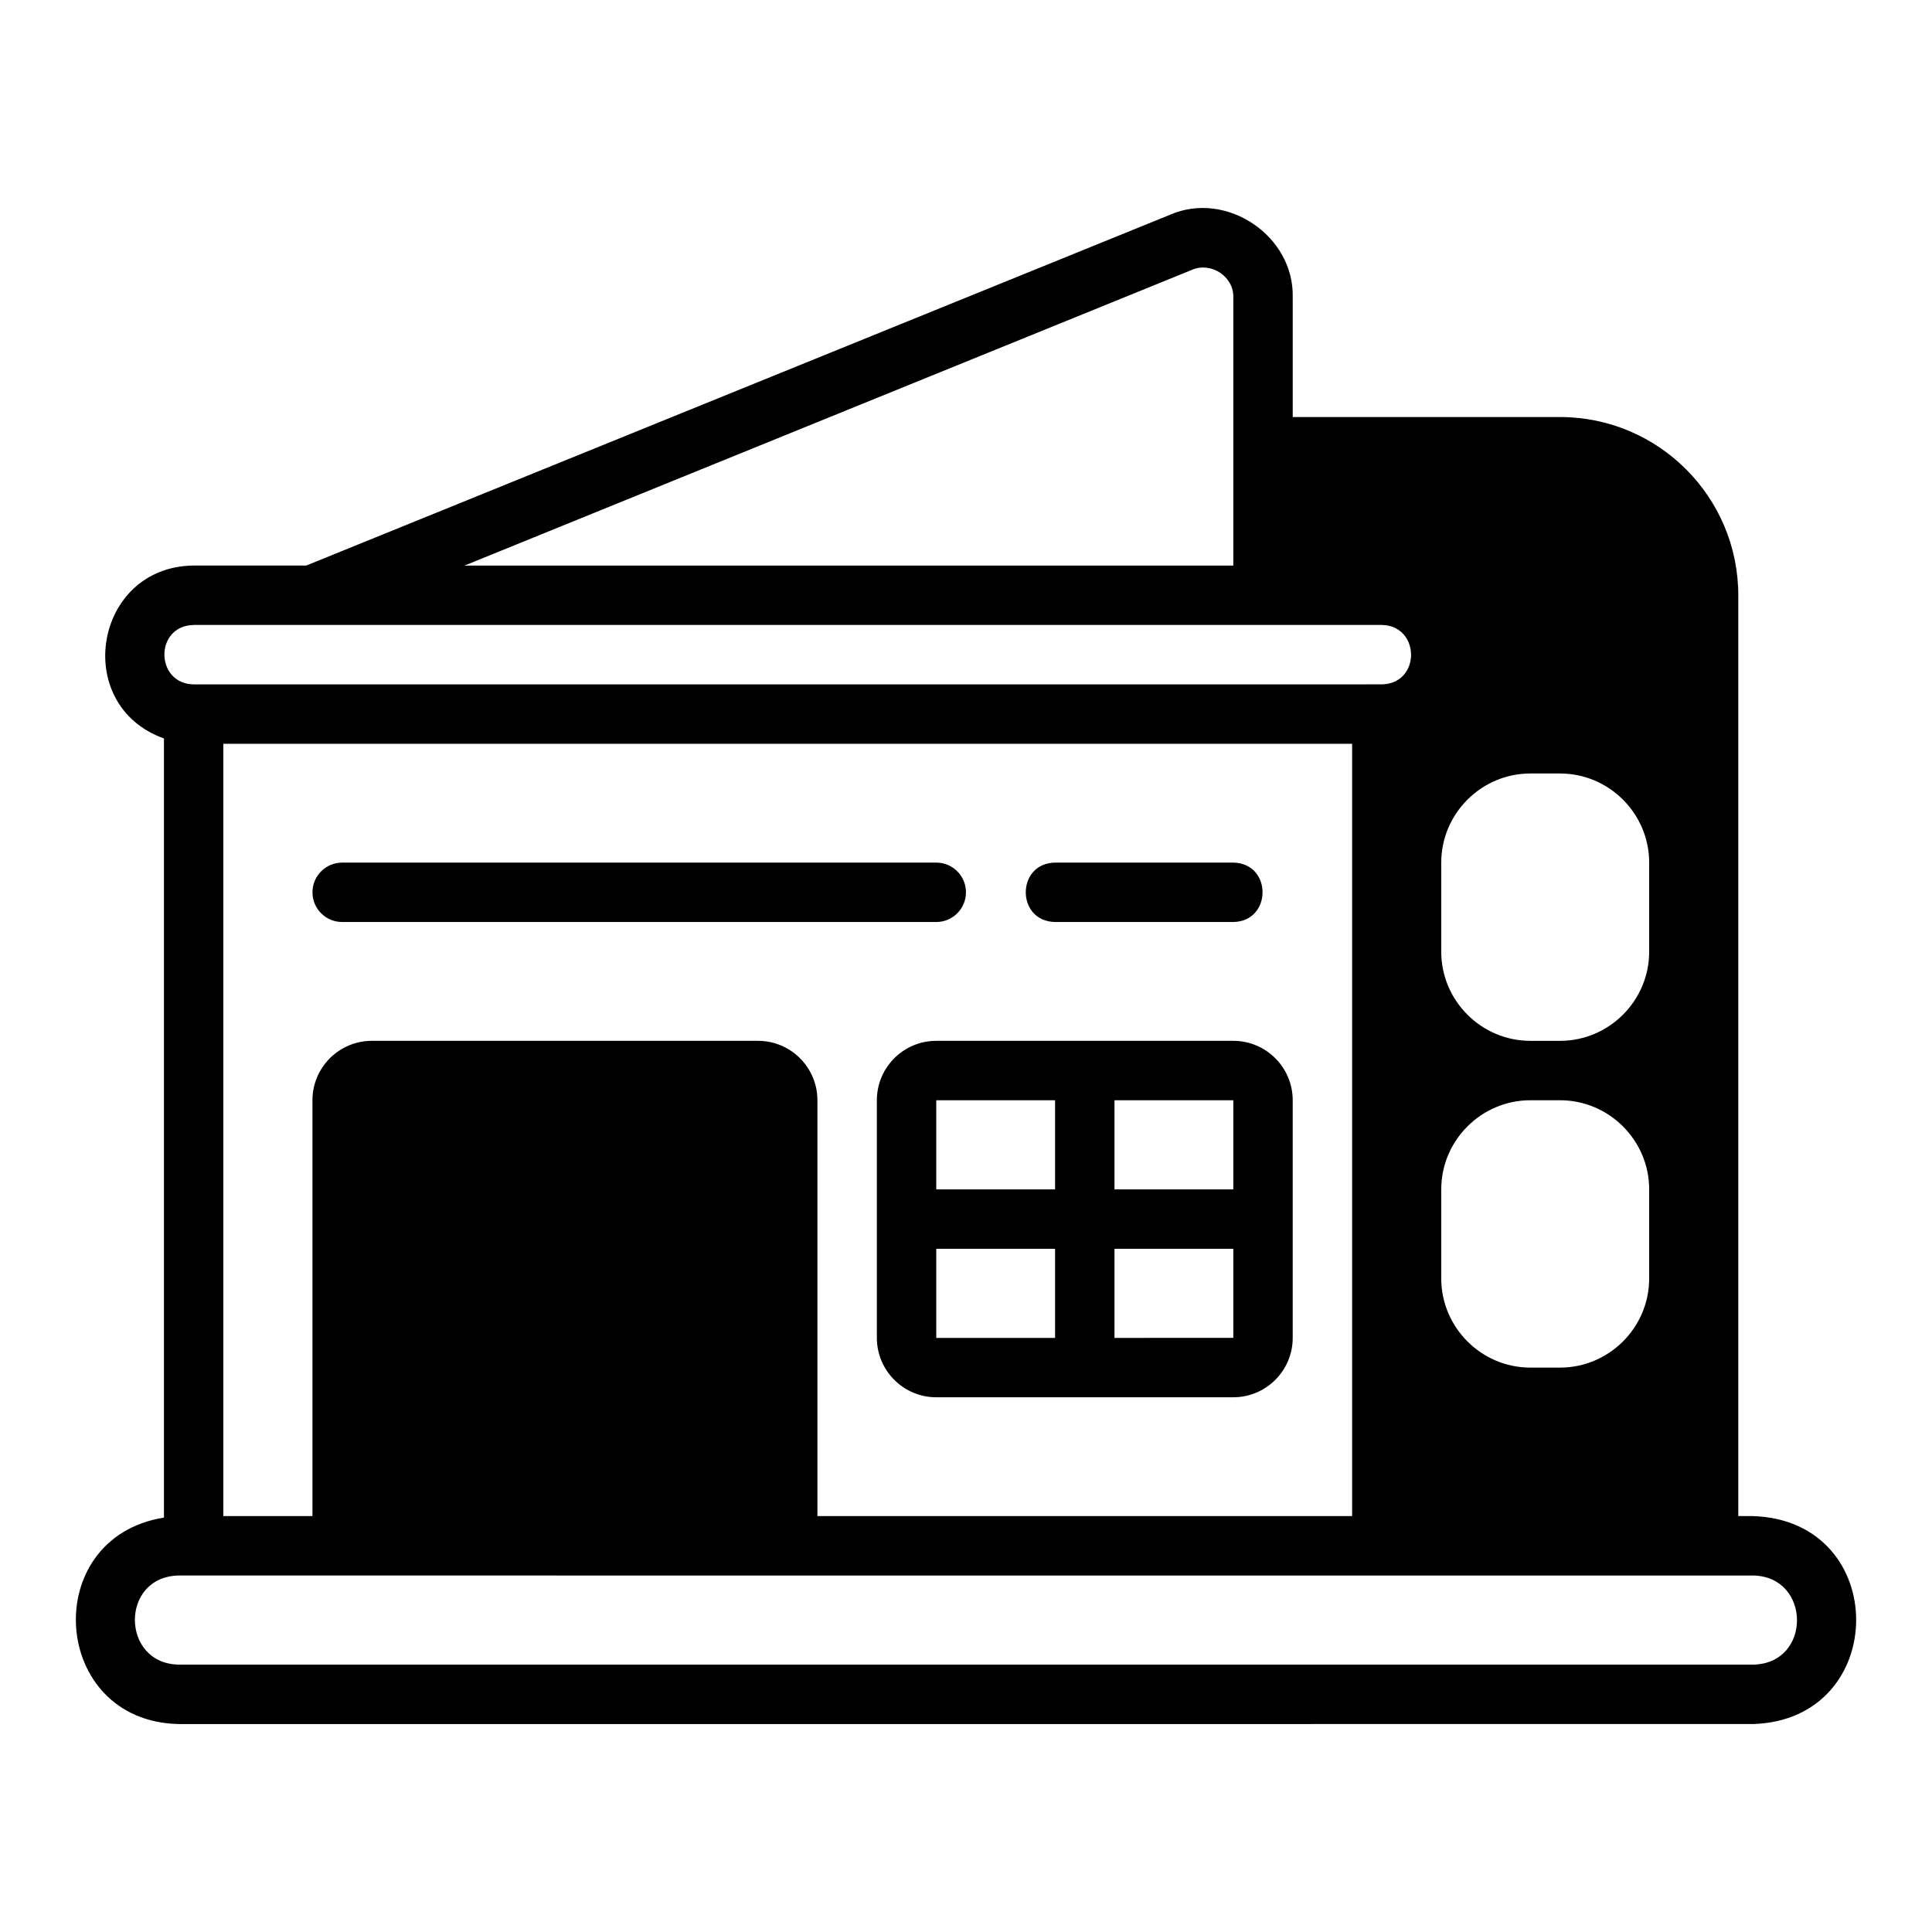 <?xml version="1.0" encoding="UTF-8"?>
<!-- Uploaded to: ICON Repo, www.iconrepo.com, Generator: ICON Repo Mixer Tools -->
<svg fill="#000000" width="800px" height="800px" version="1.1" viewBox="144 144 512 512" xmlns="http://www.w3.org/2000/svg">
 <g>
  <path d="m608.6 545.78h-3.938v-244.03c0-26.055-21.176-47.23-47.23-47.23h-70.848v-31.723c0.406-16.305-17.559-28.402-32.512-21.883l-228.92 92.965h-29.836c-26.352 0.223-32.551 37.004-7.871 45.816v206.49c-33.254 5.285-30.117 54.047 3.938 54.707l417.22-0.004c36.285-1.105 36.512-53.922 0-55.105zm-82.656-173.18c0-12.988 10.629-23.617 23.617-23.617h7.871c12.988 0 23.617 10.629 23.617 23.617v23.617c0 12.988-10.629 23.617-23.617 23.617h-7.871c-12.988 0-23.617-10.629-23.617-23.617zm0 86.594c0-12.988 10.629-23.617 23.617-23.617h7.871c12.988 0 23.617 10.629 23.617 23.617v23.617c0 12.988-10.629 23.617-23.617 23.617h-7.871c-12.988 0-23.617-10.629-23.617-23.617zm-65.969-243.72c5.027-2.117 11.023 1.844 10.863 7.32v71.086h-203.73zm-264.66 94.148h314.88c10.227 0.164 10.434 15.535 0 15.742l-314.88 0.004c-10.227-0.164-10.434-15.535 0-15.742zm149.57 110.21h-102.34c-8.684 0-15.742 7.066-15.742 15.742v110.21h-23.617v-204.67h299.14v204.67h-141.7v-110.21c0-8.68-7.062-15.742-15.742-15.742zm263.71 165.31h-417.22c-15.371-0.234-15.633-23.328 0-23.617l417.22 0.004c15.371 0.234 15.637 23.328 0 23.617z"/>
  <path d="m392.12 419.83c-8.684 0-15.742 7.066-15.742 15.742v62.977c0 8.68 7.062 15.742 15.742 15.742h78.719c8.684 0 15.742-7.066 15.742-15.742v-62.977c0-8.68-7.062-15.742-15.742-15.742zm31.488 78.727-31.488 0.004v-23.625h31.488zm0-39.363h-31.488v-23.617h31.488zm47.23 39.359-31.488 0.004v-23.617h31.488v23.617zm0-39.359h-31.488v-23.617h31.488z"/>
  <path d="m399.99 380.47c0-4.352-3.523-7.871-7.871-7.871h-157.44c-4.348 0-7.871 3.519-7.871 7.871s3.523 7.871 7.871 7.871h157.44c4.348 0 7.871-3.519 7.871-7.871z"/>
  <path d="m423.6 388.34h47.23c10.332-0.168 10.359-15.57 0-15.742h-47.23c-10.332 0.168-10.359 15.57 0 15.742z"/>
 </g>
</svg>
